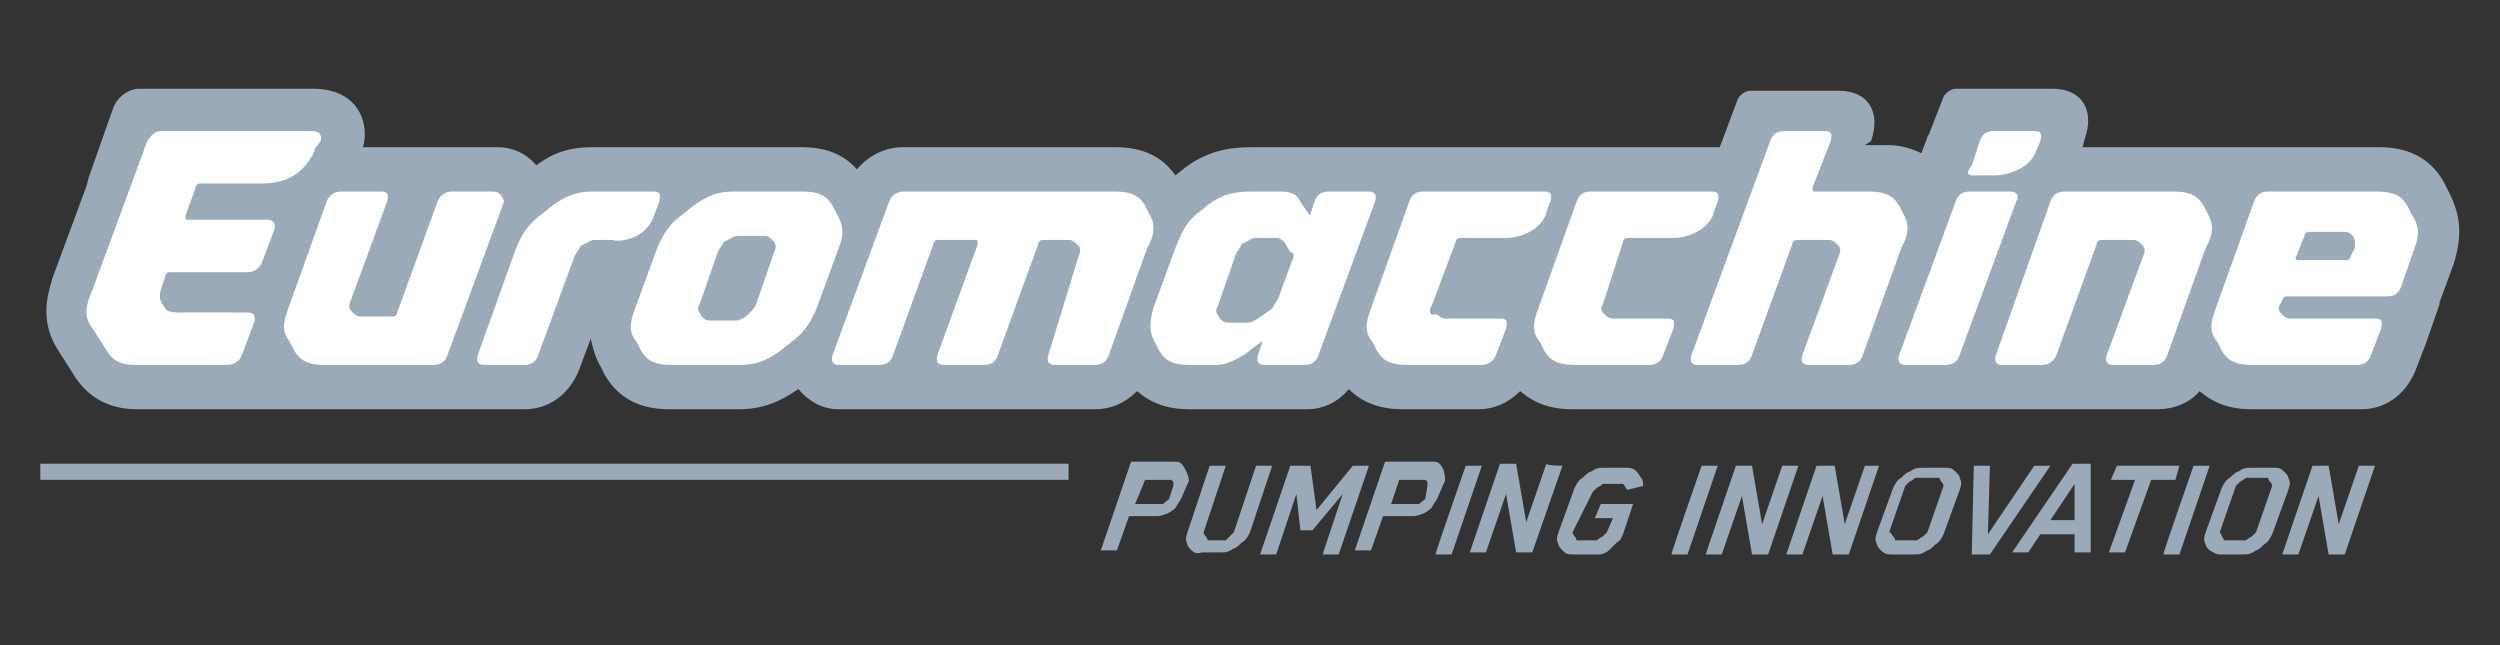 <?xml version="1.0" encoding="utf-8"?>
<!-- Generator: Adobe Illustrator 27.7.0, SVG Export Plug-In . SVG Version: 6.00 Build 0)  -->
<svg version="1.1" id="Layer_1" xmlns="http://www.w3.org/2000/svg" xmlns:xlink="http://www.w3.org/1999/xlink" x="0px" y="0px"
	 width="124px" height="32px" viewBox="0 0 124 32" style="enable-background:new 0 0 124 32;" xml:space="preserve">
<rect x="0" y="0" width="124" height="32" fill="#333333" stroke="none"/>
<style type="text/css">
	.st0{fill:#9BAAB9;}
	.st1{fill:#FFFFFF;}
</style>
<g>
	<rect x="2" y="23" class="st0" width="51" height="0.8"/>
	<path class="st0" d="M58.9,24l-0.3,0.7c-0.1,0.2-0.2,0.3-0.3,0.5c-0.1,0.1-0.4,0.3-0.5,0.3c-0.2,0.1-0.4,0.1-0.5,0.1H56l-0.6,1.7
		h-0.8l1.5-4.4h2.1c0.2,0,0.3,0,0.4,0.1c0.1,0.1,0.2,0.3,0.2,0.3C59,23.7,59,23.9,58.9,24L58.9,24z M58.2,24.1c0-0.1,0-0.1,0-0.2
		c-0.1-0.1-0.1-0.1-0.1-0.1h-1.3L56.3,25h1.3c0.1,0,0.1,0,0.2-0.1c0.1-0.1,0.2-0.1,0.2-0.2L58.2,24.1L58.2,24.1z"/>
	<path class="st0" d="M59.1,27.3c-0.1-0.1-0.2-0.2-0.2-0.3c-0.1-0.2-0.1-0.3,0-0.6l1.1-3.3h0.8l-1.1,3.3c0,0,0,0.1,0.1,0.2
		c0.1,0.1,0.1,0.2,0.1,0.2h0.9c0,0,0.1-0.1,0.2-0.2c0.1-0.1,0.2-0.2,0.2-0.2l1.1-3.3h0.8L62,26.4c-0.1,0.2-0.2,0.4-0.4,0.5
		c-0.1,0.1-0.3,0.3-0.4,0.3c-0.3,0.2-0.4,0.2-0.7,0.2h-0.9C59.4,27.5,59.2,27.4,59.1,27.3L59.1,27.3z"/>
	<path class="st0" d="M67.9,23.1l-1.5,4.4h-0.8l1-3l-1.5,1.8h-0.6l-0.2-1.8l-1,3h-0.8l1.5-4.4H65l0.3,2.2l1.8-2.2
		C67,23.1,67.9,23.1,67.9,23.1z"/>
	<path class="st0" d="M71.6,24l-0.3,0.7c-0.1,0.2-0.2,0.3-0.3,0.5c-0.1,0.1-0.4,0.3-0.5,0.3c-0.2,0.1-0.4,0.1-0.5,0.1h-1.4l-0.6,1.7
		h-0.8l1.5-4.4H71c0.2,0,0.3,0,0.4,0.1c0.1,0.1,0.2,0.3,0.2,0.3C71.7,23.7,71.7,23.9,71.6,24L71.6,24z M70.8,24.1c0-0.1,0-0.1,0-0.2
		c-0.1-0.1-0.1-0.1-0.1-0.1h-1.3L69,25h1.3c0.1,0,0.1,0,0.2-0.1c0.1-0.1,0.2-0.1,0.2-0.2L70.8,24.1L70.8,24.1z"/>
	<path class="st0" d="M72.7,23.1h0.8l-1.5,4.4h-0.8C71.2,27.4,72.7,23.1,72.7,23.1z"/>
	<path class="st0" d="M77.5,23.1L76,27.4h-0.8l-0.5-2.9l-1,2.9h-0.8l1.5-4.4h0.8l0.5,2.9l1-2.9C76.7,23.1,77.5,23.1,77.5,23.1z"/>
	<path class="st0" d="M80.5,26.5c-0.1,0.2-0.1,0.3-0.3,0.4l-0.4,0.4c-0.1,0.1-0.3,0.2-0.5,0.2l-1.3,0c-0.2,0-0.3,0-0.5-0.2
		c-0.1-0.1-0.2-0.2-0.2-0.3c-0.1-0.2-0.1-0.3,0-0.6l0.8-2.2c0.1-0.2,0.2-0.4,0.4-0.5c0.1-0.1,0.3-0.3,0.4-0.3
		c0.3-0.2,0.4-0.2,0.7-0.2h1.1c0.4,0,0.5,0.2,0.7,0.5c0.1,0.1,0.1,0.3,0.1,0.4l-0.8,0.2c-0.1-0.2-0.2-0.3-0.2-0.3h-1
		c0,0-0.1,0.1-0.3,0.2c-0.1,0.1-0.2,0.2-0.2,0.2L78,26.4c0,0,0,0.1,0.1,0.2c0.1,0.1,0.1,0.2,0.1,0.2h1c0,0,0.1-0.1,0.3-0.2
		c0.1-0.1,0.2-0.2,0.2-0.2l0.3-0.7h-0.9l0.3-0.7H81L80.5,26.5L80.5,26.5L80.5,26.5z"/>
	<path class="st0" d="M84.4,23.1h0.8l-1.5,4.4h-0.8C82.9,27.4,84.4,23.1,84.4,23.1z"/>
	<path class="st0" d="M89.2,23.1l-1.5,4.4h-0.8l-0.5-2.9l-1,2.9h-0.8l1.5-4.4h0.8l0.5,2.9l1-2.9C88.4,23.1,89.2,23.1,89.2,23.1z"/>
	<path class="st0" d="M93.2,23.1l-1.5,4.4h-0.8l-0.5-2.9l-1,2.9h-0.8l1.5-4.4H91l0.5,2.9l1-2.9L93.2,23.1L93.2,23.1z"/>
	<path class="st0" d="M93.3,27.3c-0.1-0.1-0.2-0.2-0.2-0.3c-0.1-0.2-0.1-0.3,0-0.6l0.8-2.2c0.1-0.2,0.2-0.4,0.4-0.5
		c0.1-0.1,0.3-0.3,0.4-0.3c0.3-0.2,0.4-0.2,0.7-0.2h1.1c0.2,0,0.3,0,0.5,0.2c0.1,0.1,0.2,0.2,0.2,0.3c0.1,0.2,0.1,0.3,0,0.6
		l-0.8,2.2c-0.1,0.2-0.2,0.4-0.4,0.5c-0.1,0.1-0.3,0.3-0.4,0.3c-0.3,0.2-0.4,0.2-0.7,0.2h-1.1C93.5,27.5,93.4,27.4,93.3,27.3z
		 M93.9,26.6c0.1,0.1,0.1,0.2,0.1,0.2h1.1c0,0,0.1-0.1,0.3-0.2c0.1-0.1,0.2-0.2,0.2-0.2l0.8-2.3c0,0,0-0.1-0.1-0.2
		c-0.1-0.1-0.1-0.2-0.1-0.2H95c0,0-0.1,0.1-0.3,0.2c-0.1,0.1-0.2,0.2-0.2,0.2l-0.8,2.3C93.8,26.4,93.8,26.5,93.9,26.6L93.9,26.6z"/>
	<path class="st0" d="M101.7,23.1l-3,4.4h-0.9l0.1-4.4h0.8l-0.1,3.4l2.3-3.4H101.7L101.7,23.1z"/>
	<path class="st0" d="M102.9,26.5h-1.7l-0.6,0.9h-0.8l3-4.4h0.9l0,4.4h-0.8L102.9,26.5z M102.9,25.8l0-1.8l-1.2,1.8H102.9
		L102.9,25.8z"/>
	<path class="st0" d="M107.9,23.8h-1.2l-1.3,3.6h-0.8l1.3-3.6h-1.2l0.3-0.7h3.1L107.9,23.8L107.9,23.8z"/>
	<path class="st0" d="M108.8,23.1h0.8l-1.5,4.4h-0.8C107.3,27.4,108.8,23.1,108.8,23.1z"/>
	<path class="st0" d="M109.6,27.3c-0.1-0.1-0.2-0.2-0.2-0.3c-0.1-0.2-0.1-0.3,0-0.6l0.8-2.2c0.1-0.2,0.2-0.4,0.4-0.5
		c0.1-0.1,0.3-0.3,0.4-0.3c0.3-0.2,0.4-0.2,0.7-0.2h1.1c0.2,0,0.3,0,0.5,0.2c0.1,0.1,0.2,0.2,0.2,0.3c0.1,0.2,0.1,0.3,0,0.6
		l-0.8,2.2c-0.1,0.2-0.2,0.4-0.4,0.5c-0.1,0.1-0.3,0.3-0.4,0.3c-0.3,0.2-0.4,0.2-0.7,0.2h-1.1C109.9,27.5,109.8,27.4,109.6,27.3z
		 M110.2,26.6c0.1,0.1,0.1,0.2,0.1,0.2h1.1c0,0,0.1-0.1,0.3-0.2c0.1-0.1,0.2-0.2,0.2-0.2l0.8-2.3c0,0,0-0.1-0.1-0.2
		c-0.1-0.1-0.1-0.2-0.1-0.2h-1.1c0,0-0.1,0.1-0.3,0.2c-0.1,0.1-0.2,0.2-0.2,0.2l-0.8,2.3C110.1,26.4,110.2,26.5,110.2,26.6
		L110.2,26.6z"/>
	<path class="st0" d="M117.8,23.1l-1.5,4.4h-0.8l-0.5-2.9l-1,2.9h-0.8l1.5-4.4h0.8l0.5,2.9l1-2.9L117.8,23.1L117.8,23.1z"/>
	<path class="st0" d="M121.5,9.6l-0.1-0.2l-0.2-0.4c-0.7-1.2-1.8-1.7-3.2-1.7h-12l-2.7,0l0.1-0.4c0.5-1.4-0.1-2.5-1.6-2.5h-4.8
		c-0.2,0-0.5,0.2-0.6,0.4l-0.7,1.8c0,0.1-0.1,0.1-0.1,0.2l-0.3,0.8c-0.4-0.2-1-0.4-1.6-0.4h-1.2L92.8,7c0.5-1.4-0.1-2.5-1.6-2.5
		h-4.4c-0.2,0-0.5,0.2-0.6,0.4l-0.9,2.4h-1l-22.2,0c-0.9,0-2.1,0.1-3.3,1l-0.5,0.4c0,0,0,0,0,0c-0.7-1-1.7-1.4-3-1.4H44.8
		c-0.9,0-1.7,0.4-2.3,1.1c-0.7-0.8-1.6-1.1-2.8-1.1H29.4c-1.2,0-2,0.3-2.8,0.9c-0.5-0.6-1.2-0.9-1.9-0.9H18c0.3-0.9,0-2.9-2.5-2.9
		H6.9c-0.5,0-1.1,0.4-1.3,1L4.4,8.8L4.3,9.2h0l-1.7,4.6C2.3,14.8,2,16,2.9,17.4l0.7,1.1c0.7,1.2,1.8,1.8,3.2,1.8H26
		c1.2,0,2.2-0.7,2.7-1.9l0.6-1.6c0.1,0.4,0.2,0.9,0.5,1.4l0.2,0.4c0.7,1.2,1.8,1.7,3.2,1.7h3.4c1.3,0,2.1-0.4,3-1c0.5,0.6,1.2,1,2,1
		h12.7c0.8,0,1.5-0.3,2.1-0.9c0.7,0.6,1.5,0.9,2.6,0.9h5.8c0.9,0,1.6-0.4,2.1-1c0.7,0.7,1.6,1,2.7,1h3.7c0.8,0,1.5-0.3,2.1-0.9
		c0.7,0.6,1.5,0.9,2.6,0.9h29c0.8,0,1.6-0.3,2.1-0.9c0.7,0.6,1.5,0.9,2.6,0.9h5.4c1.2,0,2.2-0.7,2.7-1.9l0.5-1.3c0,0,0,0,0,0l0.7-2
		c0,0,0,0,0-0.1l0.7-1.9C122.1,11.8,122.1,10.8,121.5,9.6L121.5,9.6z"/>
	<path class="st1" d="M41.5,10.6l-0.2-0.4c-0.3-0.5-0.7-0.7-1.5-0.7h-3.4c-0.8,0-1.3,0.2-2,0.7l-0.5,0.4c-0.7,0.5-1,1-1.3,1.7
		l-1.1,3c-0.3,0.8-0.3,1.2,0.1,1.7l0.2,0.4c0.3,0.5,0.7,0.7,1.5,0.7h3.4c0.8,0,1.3-0.2,2-0.7l0.5-0.4c0.7-0.5,1-1,1.3-1.7l1.1-3
		C41.9,11.6,41.8,11.1,41.5,10.6L41.5,10.6z M38.4,12.5l-0.9,2.6c-0.1,0.2-0.2,0.3-0.3,0.4l-0.2,0.2c-0.2,0.1-0.3,0.2-0.5,0.2h-1.3
		c-0.2,0-0.3-0.1-0.4-0.2l-0.1-0.2c-0.1-0.1-0.1-0.3,0-0.4l0.9-2.6c0.1-0.2,0.2-0.3,0.3-0.5l0.2-0.1c0.2-0.1,0.3-0.2,0.5-0.2h1.3
		c0.2,0,0.3,0.1,0.4,0.2l0.1,0.1C38.5,12.2,38.5,12.3,38.4,12.5L38.4,12.5z"/>
	<path class="st1" d="M57,10.6l-0.2-0.4c-0.3-0.5-0.7-0.7-1.5-0.7H44.8c-0.3,0-0.6,0.2-0.7,0.5l-2.8,7.6c-0.1,0.3,0,0.5,0.3,0.5h2
		c0.4,0,0.6-0.2,0.7-0.5l2-5.5c0-0.1,0.1-0.2,0.2-0.2h1.9c0.1,0,0.1,0.1,0.1,0.2l-2,5.5c-0.1,0.3,0,0.5,0.3,0.5h2
		c0.4,0,0.6-0.2,0.7-0.5l2-5.5c0-0.1,0.1-0.2,0.2-0.2h1.3c0.2,0,0.3,0.1,0.4,0.2l0.1,0.1c0.1,0.1,0.1,0.3,0,0.5L52,17.6
		c-0.1,0.3,0,0.5,0.3,0.5h2c0.4,0,0.6-0.2,0.7-0.5l1.9-5.3C57.3,11.6,57.3,11.1,57,10.6L57,10.6z"/>
	<path class="st1" d="M32.4,10.8L32.4,10.8l0.3-0.8c0.1-0.4,0-0.5-0.3-0.5h-3c-0.8,0-1.3,0.2-2,0.7l-0.5,0.4c-0.7,0.5-1,1-1.3,1.7
		l-1.9,5.3c-0.1,0.3,0,0.5,0.3,0.5h2c0.4,0,0.6-0.2,0.7-0.5l1.8-4.9c0.1-0.2,0.2-0.3,0.3-0.5l0.2-0.1c0.2-0.1,0.3-0.2,0.5-0.2h0.9
		C30.5,12,31.9,12,32.4,10.8L32.4,10.8z"/>
	<path class="st1" d="M97.9,8.7H99c0.1,0,1.4-0.1,1.9-1l0.3-0.7c0.1-0.4,0-0.5-0.3-0.5h-2c-0.4,0-0.6,0.2-0.7,0.5l-0.4,1.2
		C97.5,8.6,97.6,8.7,97.9,8.7L97.9,8.7z"/>
	<path class="st1" d="M24.4,9.5h-2c-0.3,0-0.6,0.2-0.7,0.5l-2,5.5c0,0.1-0.1,0.2-0.2,0.2h-1.6c-0.2,0-0.3-0.1-0.4-0.2l-0.1-0.1
		c-0.1-0.1-0.1-0.3,0-0.5l1.8-4.9c0.1-0.4,0-0.5-0.3-0.5h-2c-0.3,0-0.6,0.2-0.7,0.5l-1.9,5.3c-0.3,0.8-0.3,1.2,0.1,1.7l0.2,0.4
		c0.3,0.5,0.7,0.7,1.5,0.7h5.4c0.4,0,0.6-0.2,0.7-0.5l2.8-7.6C24.9,9.7,24.8,9.5,24.4,9.5L24.4,9.5z"/>
	<path class="st1" d="M13.3,10.9H9.3c-0.1,0-0.1-0.1-0.1-0.2l0.5-1.4c0-0.1,0.1-0.2,0.2-0.2h3.1c0.6,0,1.9-0.1,2.6-1.6
		c0-0.1,0,0,0-0.1L15.9,7c0.1-0.3-0.1-0.5-0.4-0.5H8C7.7,6.5,7.5,6.7,7.3,7l-1.1,3l0,0l-1.7,4.6c-0.3,0.7-0.3,1.2,0.1,1.7l0.7,1.1
		c0.3,0.5,0.7,0.7,1.4,0.7h4.6c0.3,0,0.6-0.2,0.7-0.5l0.6-1.6c0.1-0.3,0-0.5-0.3-0.5H9c-0.3,0-0.7,0-0.8-0.2L8,15
		c-0.1-0.2-0.1-0.4,0-0.7l0,0l0.2-0.6c0-0.1,0.1-0.2,0.2-0.2h3.9c0.3,0,0.6-0.2,0.7-0.5l0.6-1.6C13.7,11.2,13.6,10.9,13.3,10.9
		L13.3,10.9z"/>
	<path class="st1" d="M67.9,9.5h-2c-0.4,0-0.6,0.2-0.7,0.5L65,10.6c0,0.1,0,0.1-0.1,0L64.5,10c-0.2-0.4-0.5-0.5-1-0.5h-1.4
		c-0.8,0-1.4,0.1-2.1,0.6l-0.5,0.4c-0.7,0.5-0.9,1.1-1.2,1.8l-1.1,3C57,16.1,57,16.5,57.3,17l0.2,0.4c0.3,0.5,0.7,0.7,1.5,0.7h1.3
		c0.5,0,0.9-0.2,1.4-0.5l0.8-0.6c0.1-0.1,0.1-0.1,0.1,0l-0.2,0.6c-0.1,0.3,0,0.5,0.3,0.5h2c0.4,0,0.6-0.2,0.7-0.5l2.8-7.6
		C68.3,9.7,68.2,9.5,67.9,9.5L67.9,9.5z M64.1,12.9l-0.7,1.9c-0.1,0.2-0.2,0.3-0.3,0.5l-0.7,0.5c-0.2,0.1-0.3,0.2-0.5,0.2h-1
		c-0.2,0-0.3-0.1-0.4-0.2l-0.1-0.2c-0.1-0.1-0.1-0.3,0-0.4l0.9-2.6c0.1-0.2,0.2-0.3,0.3-0.5l0.2-0.1c0.2-0.1,0.3-0.2,0.5-0.2h1
		c0.2,0,0.3,0.1,0.4,0.2l0.3,0.5C64.2,12.5,64.2,12.7,64.1,12.9L64.1,12.9z"/>
	<path class="st1" d="M72.2,12c0-0.1,0.1-0.2,0.2-0.2h2.4c0.3,0,1.5-0.2,1.9-1.2c0,0,0-0.1,0-0.1l0.2-0.5c0.1-0.4,0-0.5-0.3-0.5h-6
		c-0.4,0-0.6,0.2-0.7,0.5l-1.9,5.3c-0.3,0.8-0.3,1.2,0.1,1.7l0.2,0.4c0.3,0.5,0.7,0.7,1.5,0.7h3.7c0.3,0,0.6-0.2,0.7-0.5l0.5-1.3
		c0.1-0.4,0-0.5-0.3-0.5h-2.7c-0.2,0-0.3-0.1-0.4-0.2L71,15.6c-0.1-0.1-0.1-0.3,0-0.4L72.2,12L72.2,12z"/>
	<path class="st1" d="M109.5,10.6l-0.2-0.4c-0.3-0.5-0.7-0.7-1.5-0.7h-5.4c-0.4,0-0.6,0.2-0.7,0.5L99,17.6c-0.1,0.3,0,0.5,0.3,0.5h2
		c0.3,0,0.6-0.2,0.7-0.5l2-5.5c0-0.1,0.1-0.2,0.2-0.2h1.6c0.2,0,0.3,0.1,0.4,0.2l0.1,0.1c0.1,0.1,0.1,0.3,0,0.5l-1.8,4.9
		c-0.1,0.3,0,0.5,0.3,0.5h2c0.4,0,0.6-0.2,0.7-0.5l1.9-5.3C109.8,11.6,109.8,11.1,109.5,10.6L109.5,10.6z"/>
	<path class="st1" d="M119.6,10.6l-0.2-0.4c-0.3-0.5-0.7-0.7-1.5-0.7h-5.4c-0.4,0-0.6,0.2-0.7,0.5l-1.9,5.3
		c-0.3,0.8-0.3,1.2,0.1,1.7l0.2,0.4c0.3,0.5,0.7,0.7,1.5,0.7h5.2c0.4,0,0.6-0.2,0.7-0.5l0.5-1.3c0.1-0.4,0-0.5-0.3-0.5h-4.2
		c-0.2,0-0.3-0.1-0.4-0.2l-0.1-0.1c-0.1-0.1-0.1-0.3,0-0.4l0.1-0.2c0-0.1,0.1-0.2,0.2-0.2h5c0.4,0,0.6-0.2,0.7-0.5l0.7-2
		C120,11.6,120,11.2,119.6,10.6L119.6,10.6z M116.8,12.3l-0.2,0.4c0,0.1-0.1,0.2-0.2,0.2H114c-0.1,0-0.2-0.1-0.1-0.2l0.4-1
		c0-0.1,0.1-0.2,0.2-0.2h1.8c0.2,0,0.3,0.1,0.4,0.2l0.1,0.2C116.8,12,116.8,12.1,116.8,12.3L116.8,12.3z"/>
	<path class="st1" d="M99.7,9.5h-2c-0.4,0-0.6,0.2-0.7,0.5l-2.8,7.6c-0.1,0.3,0,0.5,0.3,0.5h2c0.4,0,0.6-0.2,0.7-0.5L100,10
		C100.2,9.7,100,9.5,99.7,9.5z"/>
	<path class="st1" d="M80.5,12c0-0.1,0.1-0.2,0.2-0.2h2.4c0.3,0,1.5-0.2,1.9-1.2c0,0,0-0.1,0-0.1l0.2-0.5c0.1-0.4,0-0.5-0.3-0.5h-6
		c-0.4,0-0.6,0.2-0.7,0.5l-1.9,5.3c-0.3,0.8-0.3,1.2,0.1,1.7l0.2,0.4c0.3,0.5,0.7,0.7,1.5,0.7h3.7c0.4,0,0.6-0.2,0.7-0.5l0.5-1.3
		c0.1-0.4,0-0.5-0.3-0.5h-2.7c-0.2,0-0.3-0.1-0.4-0.2l-0.1-0.1c-0.1-0.1-0.1-0.3,0-0.4L80.5,12L80.5,12z"/>
	<path class="st1" d="M94.4,10.6l-0.2-0.4c-0.3-0.5-0.7-0.7-1.5-0.7H90c-0.1,0-0.1-0.1-0.1-0.2L90.8,7c0.1-0.4,0-0.5-0.3-0.5h-2
		c-0.4,0-0.6,0.2-0.7,0.5l-3.9,10.6c-0.1,0.3,0,0.5,0.3,0.5h2c0.4,0,0.6-0.2,0.7-0.5l2-5.5c0-0.1,0.1-0.2,0.2-0.2h1.6
		c0.2,0,0.3,0.1,0.4,0.2l0.1,0.1c0.1,0.1,0.1,0.3,0,0.5l-1.8,4.9c-0.1,0.3,0,0.5,0.3,0.5h2c0.4,0,0.6-0.2,0.7-0.5l1.9-5.3
		C94.7,11.6,94.7,11.1,94.4,10.6L94.4,10.6z"/>
</g>
</svg>
